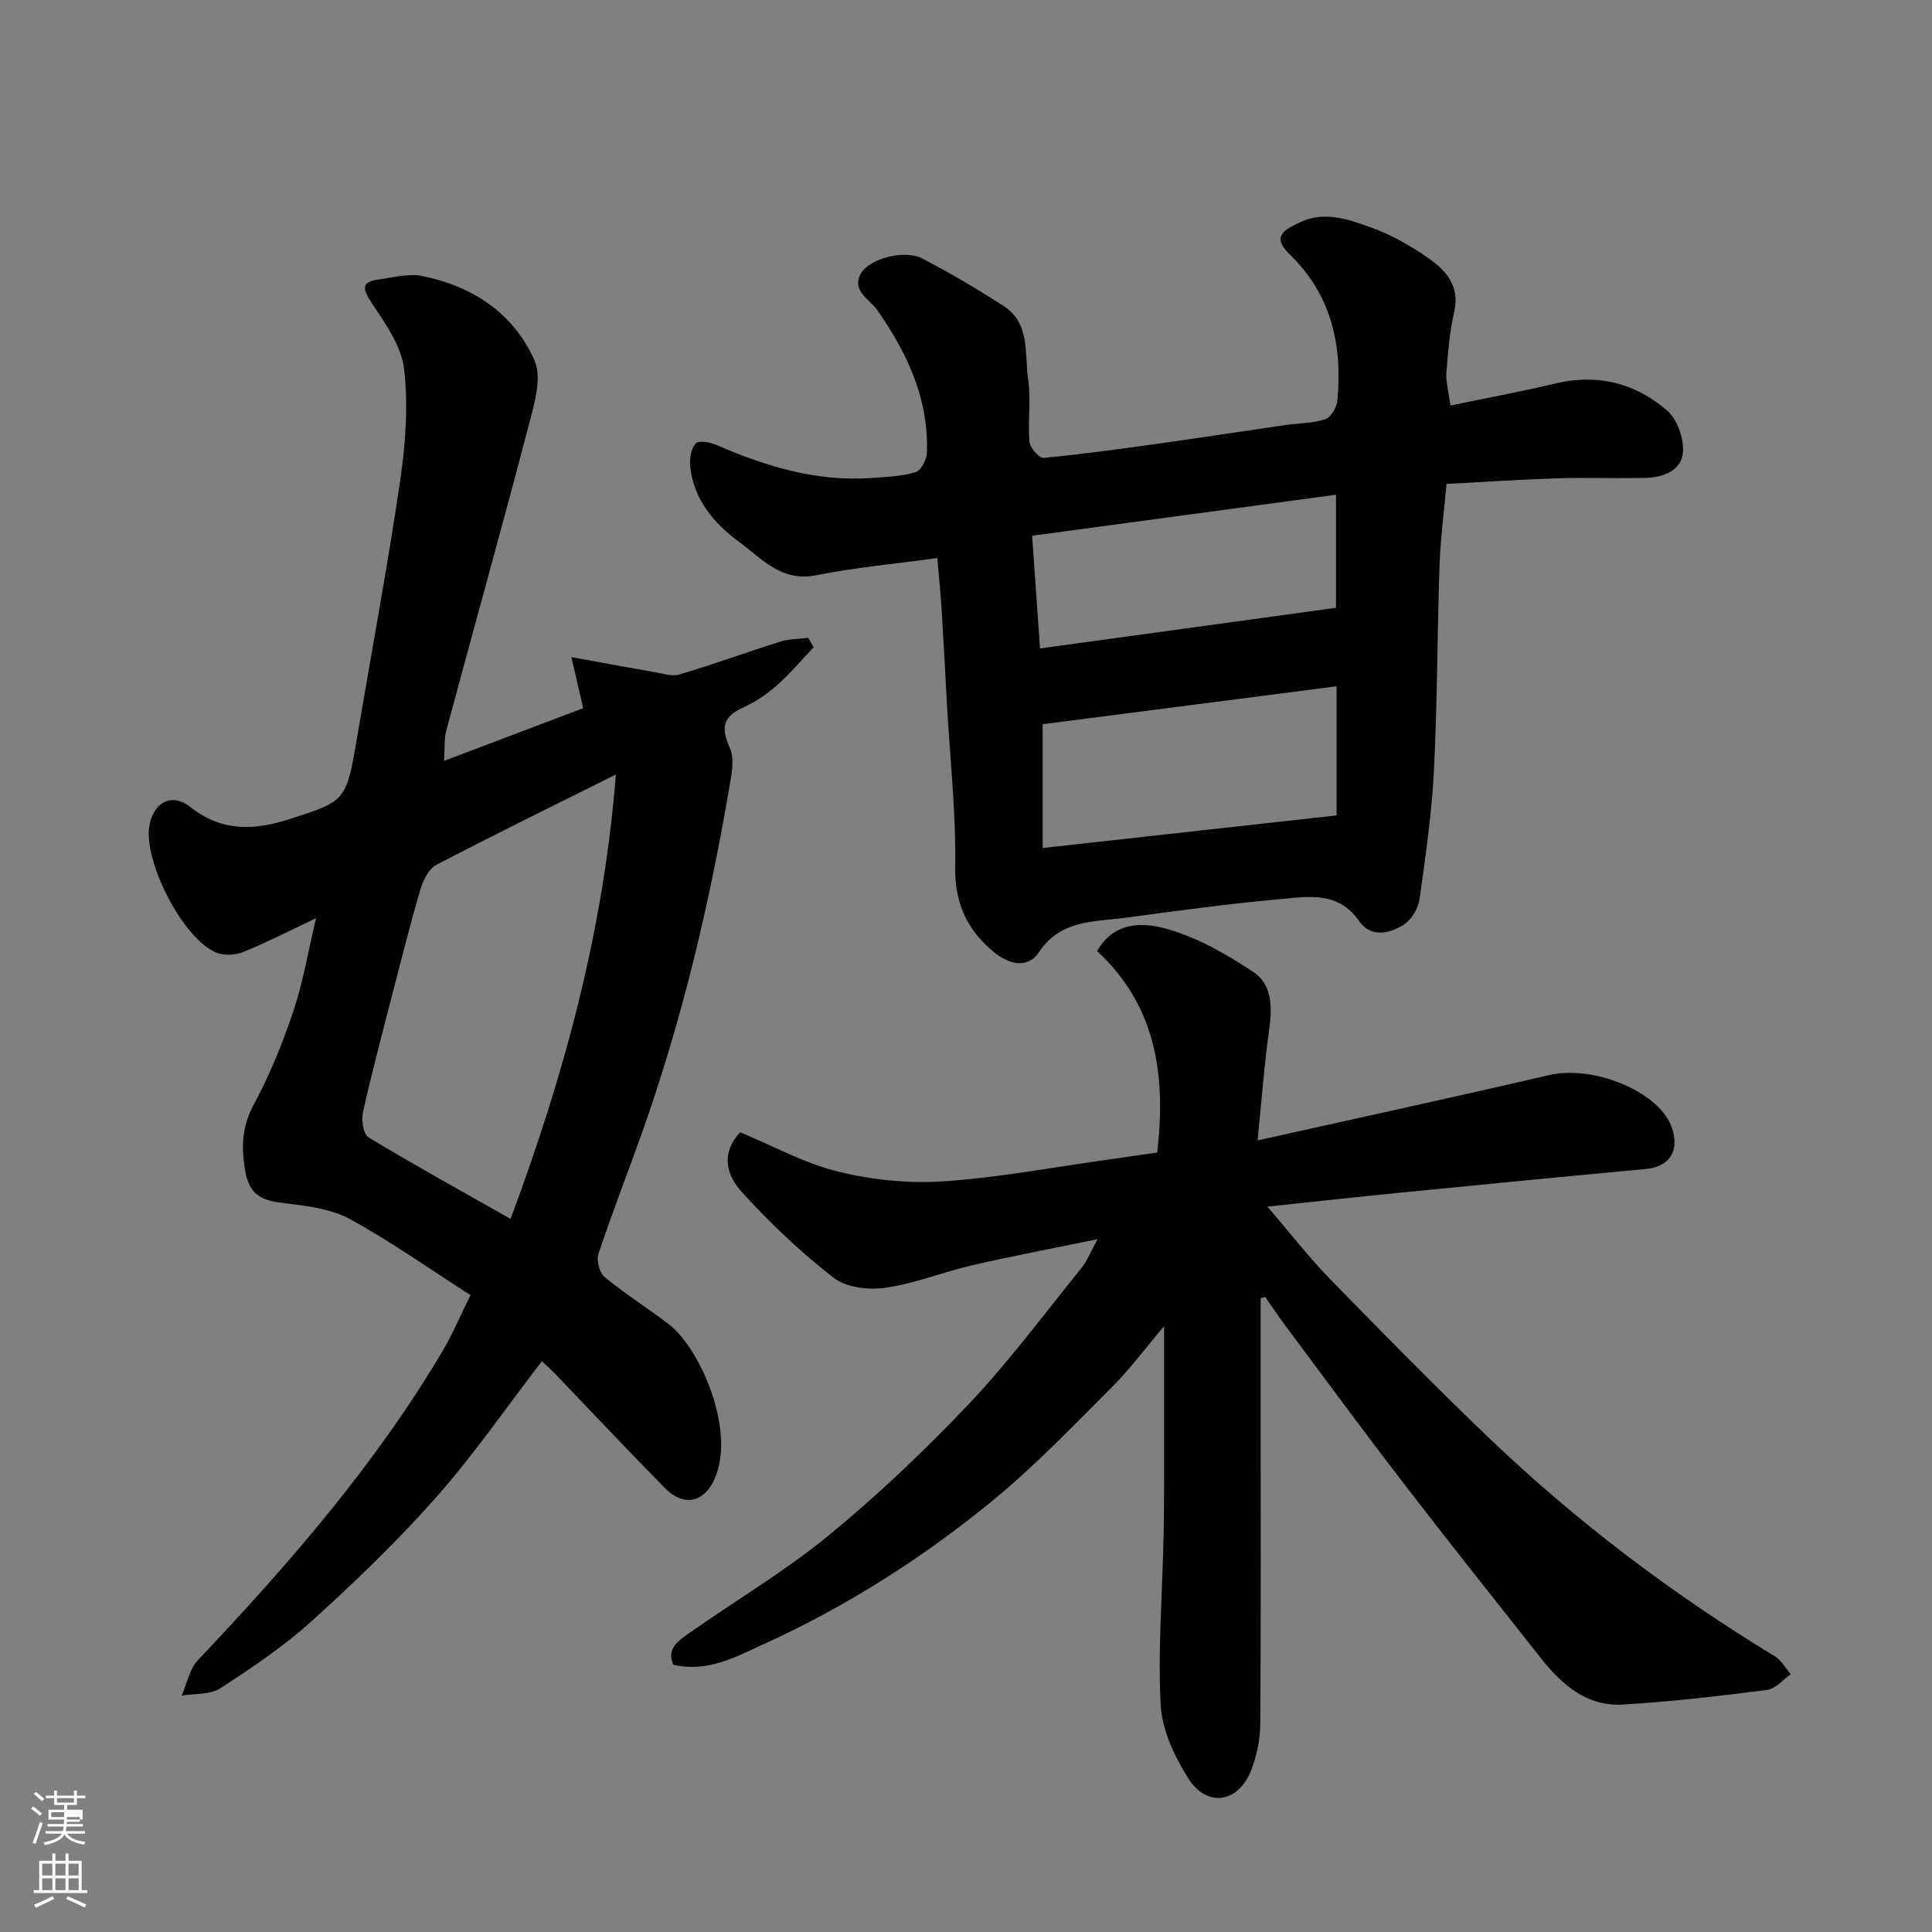 <svg enable-background="new 0 0 400 400" viewBox="0 0 400 400" xmlns="http://www.w3.org/2000/svg"><rect x="0" y="0" width="400" height="400" fill="#808080" stroke="none"/><path d="m6.44 374.46.42-.45c.65.47 1.27.95 1.85 1.44l-.45.49c-.65-.56-1.25-1.06-1.82-1.48m.93 7.33-.63-.26c.55-1.36 1.05-2.8 1.52-4.33.19.1.38.19.59.27-.46 1.29-.95 2.73-1.48 4.32m-.38-10.38.44-.42c.43.34 1.01.82 1.74 1.44l-.49.49c-.53-.51-1.09-1.01-1.69-1.51m2.5.35h1.72v-1.04h.59v1.04h3.52v-1.04h.59v1.04h1.75v.53h-1.75v1.42h-2.03v.97h3.22v2.03h-3.24c0 .35-.01.66-.03.93h3.32v.53h-3.37c-.03.27-.08.58-.15.94h3.96v.53h-3.71c.67.92 1.93 1.48 3.79 1.68-.13.24-.23.44-.29.59-2.13-.38-3.48-1.08-4.04-2.12-.43.97-1.77 1.72-4.03 2.23-.09-.19-.2-.37-.33-.55 2.1-.42 3.37-1.03 3.81-1.83h-3.36v-.53h3.58c.08-.29.13-.61.16-.94h-3.33v-.53h3.39c.02-.27.04-.58.04-.93h-3.23v-2.03h3.25v-.97h-2.07v-1.42h-1.73zm1.12 3.44v1h2.65c.01-.3.02-.44.01-.4v-.25-.35zm1.19-2h3.52v-.91h-3.52zm4.71 3h-2.63v.59c0 .15-.01.28-.01.4h2.64v-1.99z" fill="#fbfcfa"/><path d="m13.56 383.74h.63v1.52h2.72v6.07h1.13v.6h-11.06v-.6h1.13v-6.07h2.73v-1.52h.63v1.52h2.1v-1.52zm-2.69 8.83.38.56c-1.24.63-2.53 1.25-3.85 1.85-.1-.21-.21-.42-.34-.63 1.36-.55 2.63-1.15 3.81-1.78m-2.13-4.27h2.1v-2.45h-2.1zm0 3.04h2.1v-2.46h-2.1zm2.72-3.04h2.1v-2.45h-2.1zm0 3.04h2.1v-2.46h-2.1zm6.07 3.6c-1.41-.71-2.7-1.3-3.86-1.78l.35-.56c1.45.62 2.75 1.19 3.88 1.72zm-1.25-9.09h-2.1v2.45h2.1zm-2.09 5.49h2.1v-2.46h-2.1z" fill="#fbfcfa"/><g fill="#010101"><path d="m112.19 281.82c-7.44 9.68-14.12 19.39-21.87 28.16-8.02 9.07-16.8 17.52-25.79 25.65-5.78 5.24-12.37 9.65-18.93 13.92-2.1 1.36-5.29 1.05-7.98 1.51 1.09-2.48 1.61-5.5 3.36-7.35 18.77-19.84 36.65-40.36 50.64-63.97 1.99-3.36 3.52-7.01 5.79-11.59-8.18-5.25-16.26-10.98-24.88-15.71-3.96-2.17-8.95-2.78-13.57-3.32-4.61-.54-7.4-1.53-8.25-7-.78-4.97-.57-8.99 1.87-13.51 3.31-6.13 5.96-12.7 8.18-19.33 2-5.97 3.03-12.25 4.67-19.18-5.48 2.59-10.15 5-15 6.98-1.63.66-3.93.81-5.54.19-7.07-2.75-15.59-19.57-13.87-26.8 1.09-4.59 4.69-6.31 8.42-3.36 6.49 5.14 13.22 4.83 20.54 2.47 11.7-3.77 11.72-3.66 14.02-17.3 2.96-17.54 6.25-35.03 8.83-52.62 1.12-7.65 1.72-15.61.84-23.23-.56-4.8-3.91-9.49-6.74-13.75-2.03-3.07-2.06-4.37 1.67-4.85 2.91-.37 5.98-1.25 8.74-.7 10.47 2.1 19.01 7.71 23.33 17.51 1.55 3.53 0 8.83-1.11 13.06-5.56 21.24-11.47 42.38-17.17 63.58-.46 1.69-.28 3.56-.45 6.25 10.02-3.79 19.36-7.33 28.81-10.91-.69-2.99-1.37-5.92-2.45-10.57 6.45 1.17 11.78 2.17 17.13 3.09 1.73.3 3.67.97 5.22.51 7.01-2.09 13.89-4.61 20.88-6.8 1.83-.58 3.86-.55 5.79-.8.38.65.76 1.3 1.14 1.96-2.55 2.67-4.94 5.53-7.7 7.96-2.06 1.82-4.45 3.41-6.95 4.54-4.25 1.92-4.54 4.26-2.69 8.39 1.05 2.35.29 5.69-.19 8.49-4.11 24.11-9.76 47.84-17.93 70.92-2.99 8.43-6.27 16.77-9.09 25.25-.46 1.37.2 3.96 1.28 4.85 4.27 3.52 9 6.47 13.39 9.85 6.03 4.64 13.47 20.82 9.7 31.1-2.04 5.57-6.47 6.93-10.62 2.72-7.69-7.8-15.18-15.78-22.76-23.68-.8-.83-1.68-1.6-2.71-2.58zm15.32-121.47c-13.32 6.65-25.34 12.53-37.19 18.72-1.54.81-2.69 3.11-3.24 4.96-2.07 7-3.86 14.09-5.68 21.16-2.15 8.34-4.37 16.66-6.25 25.06-.37 1.64.07 4.59 1.16 5.24 9.46 5.72 19.15 11.06 29.4 16.87 10.96-29.47 19.21-59.23 21.8-92.01z"/><path d="m261 268.78v22.34c0 22 .08 43.99-.08 65.98-.02 3.17-.75 6.51-1.91 9.47-2.63 6.72-9.13 7.73-12.99 1.62-2.87-4.53-5.45-10.05-5.72-15.25-.6-11.58.38-23.24.61-34.87.14-7.33.09-14.66.1-21.99.01-6.77 0-13.55 0-21.51-4.07 4.81-7.15 8.98-10.78 12.6-7.91 7.9-15.68 16.05-24.28 23.15-14.65 12.09-30.65 22.28-48 30.16-5.75 2.61-11.5 5.84-18.55 4.18-1.5-3.37 1.14-5.03 3.3-6.55 9.61-6.76 19.81-12.78 28.86-20.21 10.27-8.43 19.98-17.66 29.11-27.31 8.32-8.8 15.58-18.61 23.22-28.05 1.21-1.49 1.92-3.39 3.34-5.98-9.23 1.9-17.65 3.48-25.99 5.41-6.02 1.39-11.86 3.78-17.93 4.65-3.46.5-8.09-.04-10.69-2.05-6.83-5.3-13.19-11.34-19.01-17.74-3.05-3.35-4.58-7.91-.36-12.41 6.75 2.8 13.28 6.43 20.28 8.15 7.05 1.73 14.64 2.51 21.87 2.01 11.56-.79 23.02-2.97 34.52-4.57 3.09-.43 6.17-.89 9.67-1.39 1.8-15.54.01-30.2-12.44-41.7 3.56-6.33 9.7-5.95 14.54-4.57 6.27 1.78 12.25 5.21 17.74 8.85 4.23 2.8 3.94 7.78 3.26 12.57-.97 6.94-1.47 13.95-2.32 22.34 21.05-4.7 40.76-8.97 60.4-13.53 9.26-2.15 22.99 3.55 25.42 11.01 1.57 4.81-.62 8-5.46 8.44-17.17 1.59-34.33 3.27-51.49 4.97-8.58.85-17.16 1.8-26.83 2.82 4.8 5.59 8.61 10.52 12.93 14.96 10.82 11.09 21.68 22.16 32.87 32.87 18.06 17.28 37.89 32.29 59.26 45.27 1.35.82 2.21 2.45 3.29 3.71-1.63 1.13-3.17 3.03-4.91 3.25-9.92 1.27-19.87 2.44-29.85 3.03-7.41.44-12.6-4.08-16.93-9.55-9.54-12.07-19.12-24.11-28.5-36.3-8.28-10.76-16.31-21.69-24.43-32.57-1.45-1.95-2.79-3.98-4.19-5.97-.3.08-.63.17-.95.26z"/><path d="m194.06 115.54c-8.71 1.2-17.01 1.94-25.13 3.57-7.18 1.44-11.29-3.55-15.9-6.91-5.15-3.75-9.45-8.81-10.14-15.7-.16-1.57.19-3.69 1.18-4.71.66-.68 3.03-.2 4.36.38 10.18 4.4 20.59 7.58 31.85 6.8 3.1-.21 6.29-.34 9.24-1.19 1.12-.32 2.33-2.57 2.38-3.98.44-11.12-4.03-20.63-10.21-29.52-1.63-2.35-5.44-4.03-3.47-7.62 1.72-3.13 9.04-5.02 12.59-3.2 5.79 2.97 11.41 6.33 16.9 9.83 5.63 3.58 4.38 9.91 5.16 15.22.62 4.24-.1 8.66.27 12.96.11 1.24 2.03 3.42 2.94 3.33 8.14-.77 16.24-1.9 24.34-3.03 8.58-1.2 17.13-2.53 25.71-3.77 2.75-.4 5.64-.34 8.23-1.2 1.17-.39 2.4-2.46 2.53-3.86 1.09-11.44-1.28-21.98-9.81-30.2-4.14-3.99-.79-5.28 1.85-6.61 5.15-2.6 10.35-.7 15.19 1.06 4.1 1.5 8.03 3.75 11.61 6.26 3.64 2.55 6.57 5.74 5.35 11.07-.94 4.12-1.29 8.4-1.62 12.64-.14 1.83.42 3.71.83 6.8 7.55-1.57 14.73-2.89 21.81-4.58 8.72-2.07 16.54-.03 23.07 5.63 2.09 1.81 3.48 5.77 3.27 8.59-.3 3.86-4.1 5.25-7.77 5.34-5.99.15-12-.11-17.99.08-7.73.25-15.46.77-23.19 1.17-.51 5.78-1.26 11.32-1.45 16.88-.48 14.09-.44 28.21-1.15 42.28-.45 8.96-1.73 17.9-2.99 26.79-.27 1.91-1.63 4.23-3.21 5.26-2.99 1.95-6.9 2.77-9.29-.69-4.28-6.19-10.41-5.1-16.17-4.58-10.76.97-21.48 2.43-32.19 3.88-6.5.88-13.44.35-17.92 7.11-2.4 3.63-6.39 2.39-9.19.12-5.56-4.49-8.29-10.09-8.17-17.76.18-11.19-1.07-22.4-1.7-33.59-.36-6.43-.68-12.87-1.08-19.29-.23-3.71-.61-7.44-.92-11.06zm21.81 34.4v25.63c20.77-2.3 40.75-4.52 60.86-6.75 0-9.1 0-17.85 0-26.73-20.68 2.67-41.08 5.3-60.86 7.85zm-2.18-39.02c.58 8.19 1.09 15.55 1.64 23.33 20.74-2.85 41.09-5.64 61.28-8.41 0-7.92 0-15.31 0-23.41-21.05 2.85-41.63 5.62-62.92 8.49z"/></g></svg>